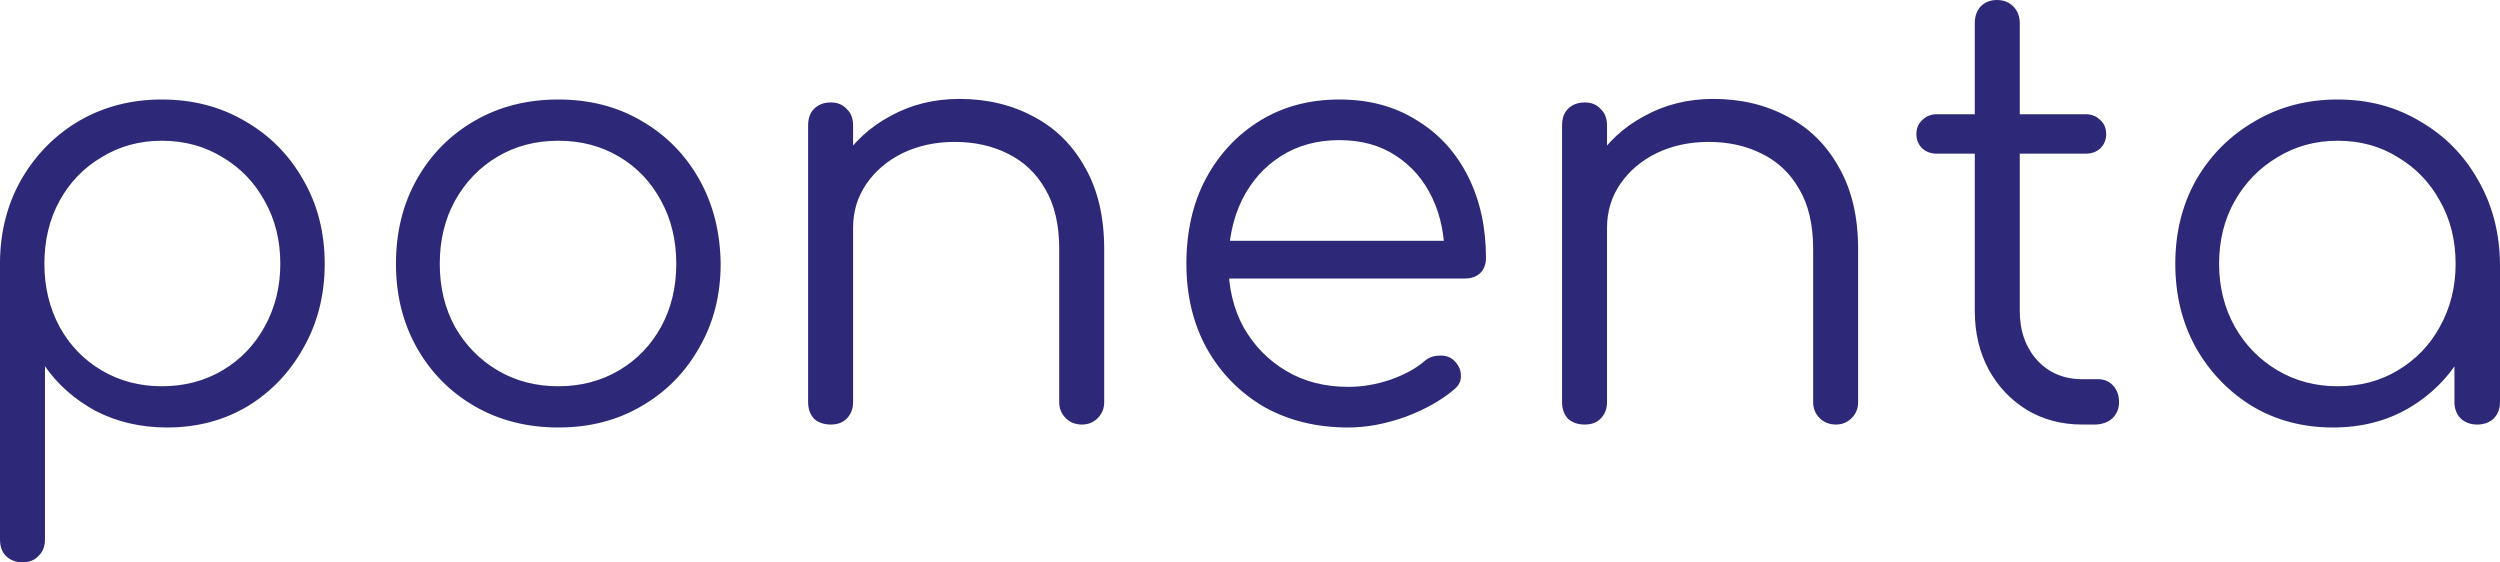 <?xml version="1.0" encoding="UTF-8"?> <svg xmlns="http://www.w3.org/2000/svg" viewBox="0 0 127.915 28.771" fill="none"><path d="M1.165 28.772C0.807 28.772 0.518 28.661 0.299 28.44C0.1 28.239 0 27.958 0 27.597V13.377C0.02 11.81 0.388 10.404 1.105 9.159C1.843 7.893 2.829 6.899 4.064 6.176C5.319 5.453 6.723 5.091 8.277 5.091C9.871 5.091 11.295 5.463 12.55 6.206C13.805 6.929 14.791 7.923 15.508 9.189C16.245 10.454 16.614 11.89 16.614 13.497C16.614 15.084 16.255 16.51 15.538 17.775C14.84 19.041 13.884 20.045 12.669 20.788C11.454 21.511 10.08 21.873 8.546 21.873C7.211 21.873 5.996 21.591 4.9 21.029C3.825 20.446 2.958 19.683 2.301 18.739V27.597C2.301 27.958 2.191 28.239 1.972 28.44C1.773 28.661 1.504 28.772 1.165 28.772ZM8.277 19.763C9.432 19.763 10.468 19.492 11.384 18.95C12.301 18.408 13.018 17.665 13.536 16.721C14.074 15.757 14.342 14.682 14.342 13.497C14.342 12.292 14.074 11.217 13.536 10.273C13.018 9.329 12.301 8.586 11.384 8.044C10.468 7.482 9.432 7.201 8.277 7.201C7.141 7.201 6.116 7.482 5.199 8.044C4.283 8.586 3.566 9.329 3.048 10.273C2.53 11.217 2.271 12.292 2.271 13.497C2.271 14.682 2.53 15.757 3.048 16.721C3.566 17.665 4.283 18.408 5.199 18.95C6.116 19.492 7.141 19.763 8.277 19.763ZM28.566 21.873C26.973 21.873 25.548 21.511 24.293 20.788C23.039 20.065 22.053 19.071 21.336 17.805C20.618 16.54 20.26 15.104 20.26 13.497C20.26 11.87 20.618 10.424 21.336 9.159C22.053 7.893 23.039 6.899 24.293 6.176C25.548 5.453 26.973 5.091 28.566 5.091C30.16 5.091 31.574 5.453 32.809 6.176C34.065 6.899 35.05 7.893 35.767 9.159C36.485 10.424 36.853 11.87 36.873 13.497C36.873 15.104 36.505 16.54 35.767 17.805C35.05 19.071 34.065 20.065 32.809 20.788C31.574 21.511 30.16 21.873 28.566 21.873ZM28.566 19.763C29.722 19.763 30.758 19.492 31.674 18.95C32.59 18.408 33.308 17.665 33.825 16.721C34.343 15.777 34.602 14.702 34.602 13.497C34.602 12.292 34.343 11.217 33.825 10.273C33.308 9.309 32.59 8.556 31.674 8.014C30.758 7.471 29.722 7.201 28.566 7.201C27.411 7.201 26.375 7.471 25.459 8.014C24.543 8.556 23.816 9.309 23.278 10.273C22.76 11.217 22.501 12.292 22.501 13.497C22.501 14.702 22.76 15.777 23.278 16.721C23.816 17.665 24.543 18.408 25.459 18.95C26.375 19.492 27.411 19.763 28.566 19.763ZM55.362 21.722C55.023 21.722 54.744 21.611 54.525 21.39C54.306 21.17 54.196 20.898 54.196 20.577V12.744C54.196 11.498 53.958 10.474 53.479 9.671C53.021 8.867 52.384 8.265 51.567 7.863C50.77 7.462 49.864 7.261 48.848 7.261C47.872 7.261 46.985 7.452 46.188 7.833C45.412 8.215 44.794 8.737 44.336 9.4C43.878 10.062 43.649 10.816 43.649 11.659H42.005C42.045 10.394 42.384 9.269 43.021 8.285C43.659 7.281 44.505 6.498 45.561 5.935C46.617 5.353 47.792 5.061 49.087 5.061C50.501 5.061 51.766 5.363 52.882 5.965C53.997 6.548 54.874 7.411 55.511 8.556C56.169 9.701 56.497 11.097 56.497 12.744V20.577C56.497 20.898 56.388 21.17 56.169 21.39C55.949 21.611 55.68 21.722 55.362 21.722ZM42.513 21.722C42.155 21.722 41.866 21.621 41.647 21.421C41.447 21.2 41.348 20.918 41.348 20.577V6.417C41.348 6.056 41.447 5.774 41.647 5.574C41.866 5.353 42.155 5.242 42.513 5.242C42.852 5.242 43.121 5.353 43.32 5.574C43.539 5.774 43.649 6.056 43.649 6.417V20.577C43.649 20.918 43.539 21.2 43.32 21.421C43.121 21.621 42.852 21.722 42.513 21.722ZM68.98 21.873C67.366 21.873 65.932 21.521 64.677 20.818C63.442 20.095 62.466 19.101 61.749 17.835C61.052 16.57 60.703 15.124 60.703 13.497C60.703 11.85 61.032 10.404 61.689 9.159C62.366 7.893 63.293 6.899 64.468 6.176C65.644 5.453 66.998 5.091 68.532 5.091C70.046 5.091 71.36 5.443 72.476 6.146C73.611 6.829 74.488 7.783 75.105 9.008C75.723 10.233 76.032 11.629 76.032 13.196C76.032 13.517 75.932 13.778 75.733 13.979C75.534 14.16 75.275 14.25 74.956 14.25H62.257V12.322H75.195L73.91 13.256C73.93 12.091 73.721 11.047 73.283 10.123C72.844 9.199 72.217 8.476 71.4 7.954C70.603 7.431 69.647 7.17 68.532 7.17C67.396 7.17 66.4 7.441 65.544 7.984C64.687 8.526 64.02 9.279 63.542 10.243C63.084 11.187 62.854 12.272 62.854 13.497C62.854 14.722 63.113 15.807 63.632 16.751C64.169 17.695 64.897 18.438 65.813 18.98C66.729 19.523 67.785 19.794 68.98 19.794C69.697 19.794 70.414 19.673 71.132 19.432C71.869 19.171 72.456 18.85 72.894 18.468C73.114 18.287 73.363 18.197 73.641 18.197C73.92 18.177 74.159 18.247 74.358 18.408C74.618 18.649 74.747 18.91 74.747 19.191C74.767 19.472 74.657 19.713 74.418 19.914C73.761 20.477 72.924 20.948 71.908 21.33C70.892 21.692 69.916 21.873 68.98 21.873ZM93.938 21.722C93.599 21.722 93.32 21.611 93.101 21.39C92.882 21.17 92.772 20.898 92.772 20.577V12.744C92.772 11.498 92.534 10.474 92.055 9.671C91.597 8.867 90.96 8.265 90.143 7.863C89.346 7.462 88.44 7.261 87.424 7.261C86.448 7.261 85.561 7.452 84.765 7.833C83.988 8.215 83.37 8.737 82.912 9.4C82.454 10.062 82.225 10.816 82.225 11.659H80.581C80.621 10.394 80.96 9.269 81.597 8.285C82.235 7.281 83.081 6.498 84.137 5.935C85.193 5.353 86.368 5.061 87.663 5.061C89.077 5.061 90.342 5.363 91.458 5.965C92.573 6.548 93.45 7.411 94.087 8.556C94.744 9.701 95.073 11.097 95.073 12.744V20.577C95.073 20.898 94.964 21.17 94.744 21.39C94.526 21.611 94.256 21.722 93.938 21.722ZM81.089 21.722C80.731 21.722 80.442 21.621 80.223 21.421C80.023 21.2 79.924 20.918 79.924 20.577V6.417C79.924 6.056 80.023 5.774 80.223 5.574C80.442 5.353 80.731 5.242 81.089 5.242C81.428 5.242 81.697 5.353 81.896 5.574C82.115 5.774 82.225 6.056 82.225 6.417V20.577C82.225 20.918 82.115 21.2 81.896 21.421C81.697 21.621 81.428 21.722 81.089 21.722ZM106.54 21.722C105.484 21.722 104.538 21.471 103.701 20.969C102.885 20.467 102.237 19.784 101.759 18.92C101.281 18.036 101.042 17.032 101.042 15.907V1.175C101.042 0.834 101.142 0.552 101.341 0.331C101.56 0.11 101.839 0 102.177 0C102.516 0 102.795 0.11 103.014 0.331C103.233 0.552 103.343 0.834 103.343 1.175V15.907C103.343 16.932 103.642 17.775 104.239 18.438C104.837 19.081 105.604 19.402 106.54 19.402H107.347C107.666 19.402 107.925 19.512 108.124 19.734C108.323 19.954 108.423 20.236 108.423 20.577C108.423 20.918 108.303 21.2 108.064 21.421C107.825 21.621 107.526 21.722 107.168 21.722H106.54ZM99.1 7.863C98.801 7.863 98.552 7.773 98.353 7.592C98.154 7.391 98.054 7.15 98.054 6.869C98.054 6.568 98.154 6.327 98.353 6.146C98.552 5.945 98.801 5.845 99.1 5.845H106.719C107.018 5.845 107.267 5.945 107.466 6.146C107.666 6.327 107.765 6.568 107.765 6.869C107.765 7.15 107.666 7.391 107.466 7.592C107.267 7.773 107.018 7.863 106.719 7.863H99.1ZM119.369 21.873C117.835 21.873 116.46 21.511 115.245 20.788C114.03 20.045 113.064 19.041 112.347 17.775C111.65 16.51 111.301 15.084 111.301 13.497C111.301 11.89 111.66 10.454 112.377 9.189C113.114 7.923 114.11 6.929 115.365 6.206C116.62 5.463 118.034 5.091 119.608 5.091C121.182 5.091 122.586 5.463 123.821 6.206C125.076 6.929 126.062 7.923 126.779 9.189C127.516 10.454 127.895 11.89 127.915 13.497L126.988 14.22C126.988 15.666 126.65 16.972 125.973 18.137C125.315 19.282 124.409 20.195 123.253 20.878C122.118 21.541 120.823 21.873 119.369 21.873ZM119.608 19.763C120.763 19.763 121.789 19.492 122.686 18.95C123.602 18.408 124.319 17.665 124.837 16.721C125.375 15.757 125.644 14.682 125.644 13.497C125.644 12.292 125.375 11.217 124.837 10.273C124.319 9.329 123.602 8.586 122.686 8.044C121.789 7.482 120.763 7.201 119.608 7.201C118.473 7.201 117.447 7.482 116.53 8.044C115.614 8.586 114.887 9.329 114.349 10.273C113.811 11.217 113.542 12.292 113.542 13.497C113.542 14.682 113.811 15.757 114.349 16.721C114.887 17.665 115.614 18.408 116.53 18.95C117.447 19.492 118.473 19.763 119.608 19.763ZM126.749 21.722C126.411 21.722 126.132 21.621 125.913 21.421C125.694 21.2 125.584 20.918 125.584 20.577V15.425L126.152 13.045L127.915 13.497V20.577C127.915 20.918 127.805 21.2 127.586 21.421C127.367 21.621 127.088 21.722 126.749 21.722Z" fill="#2D2878"></path></svg> 